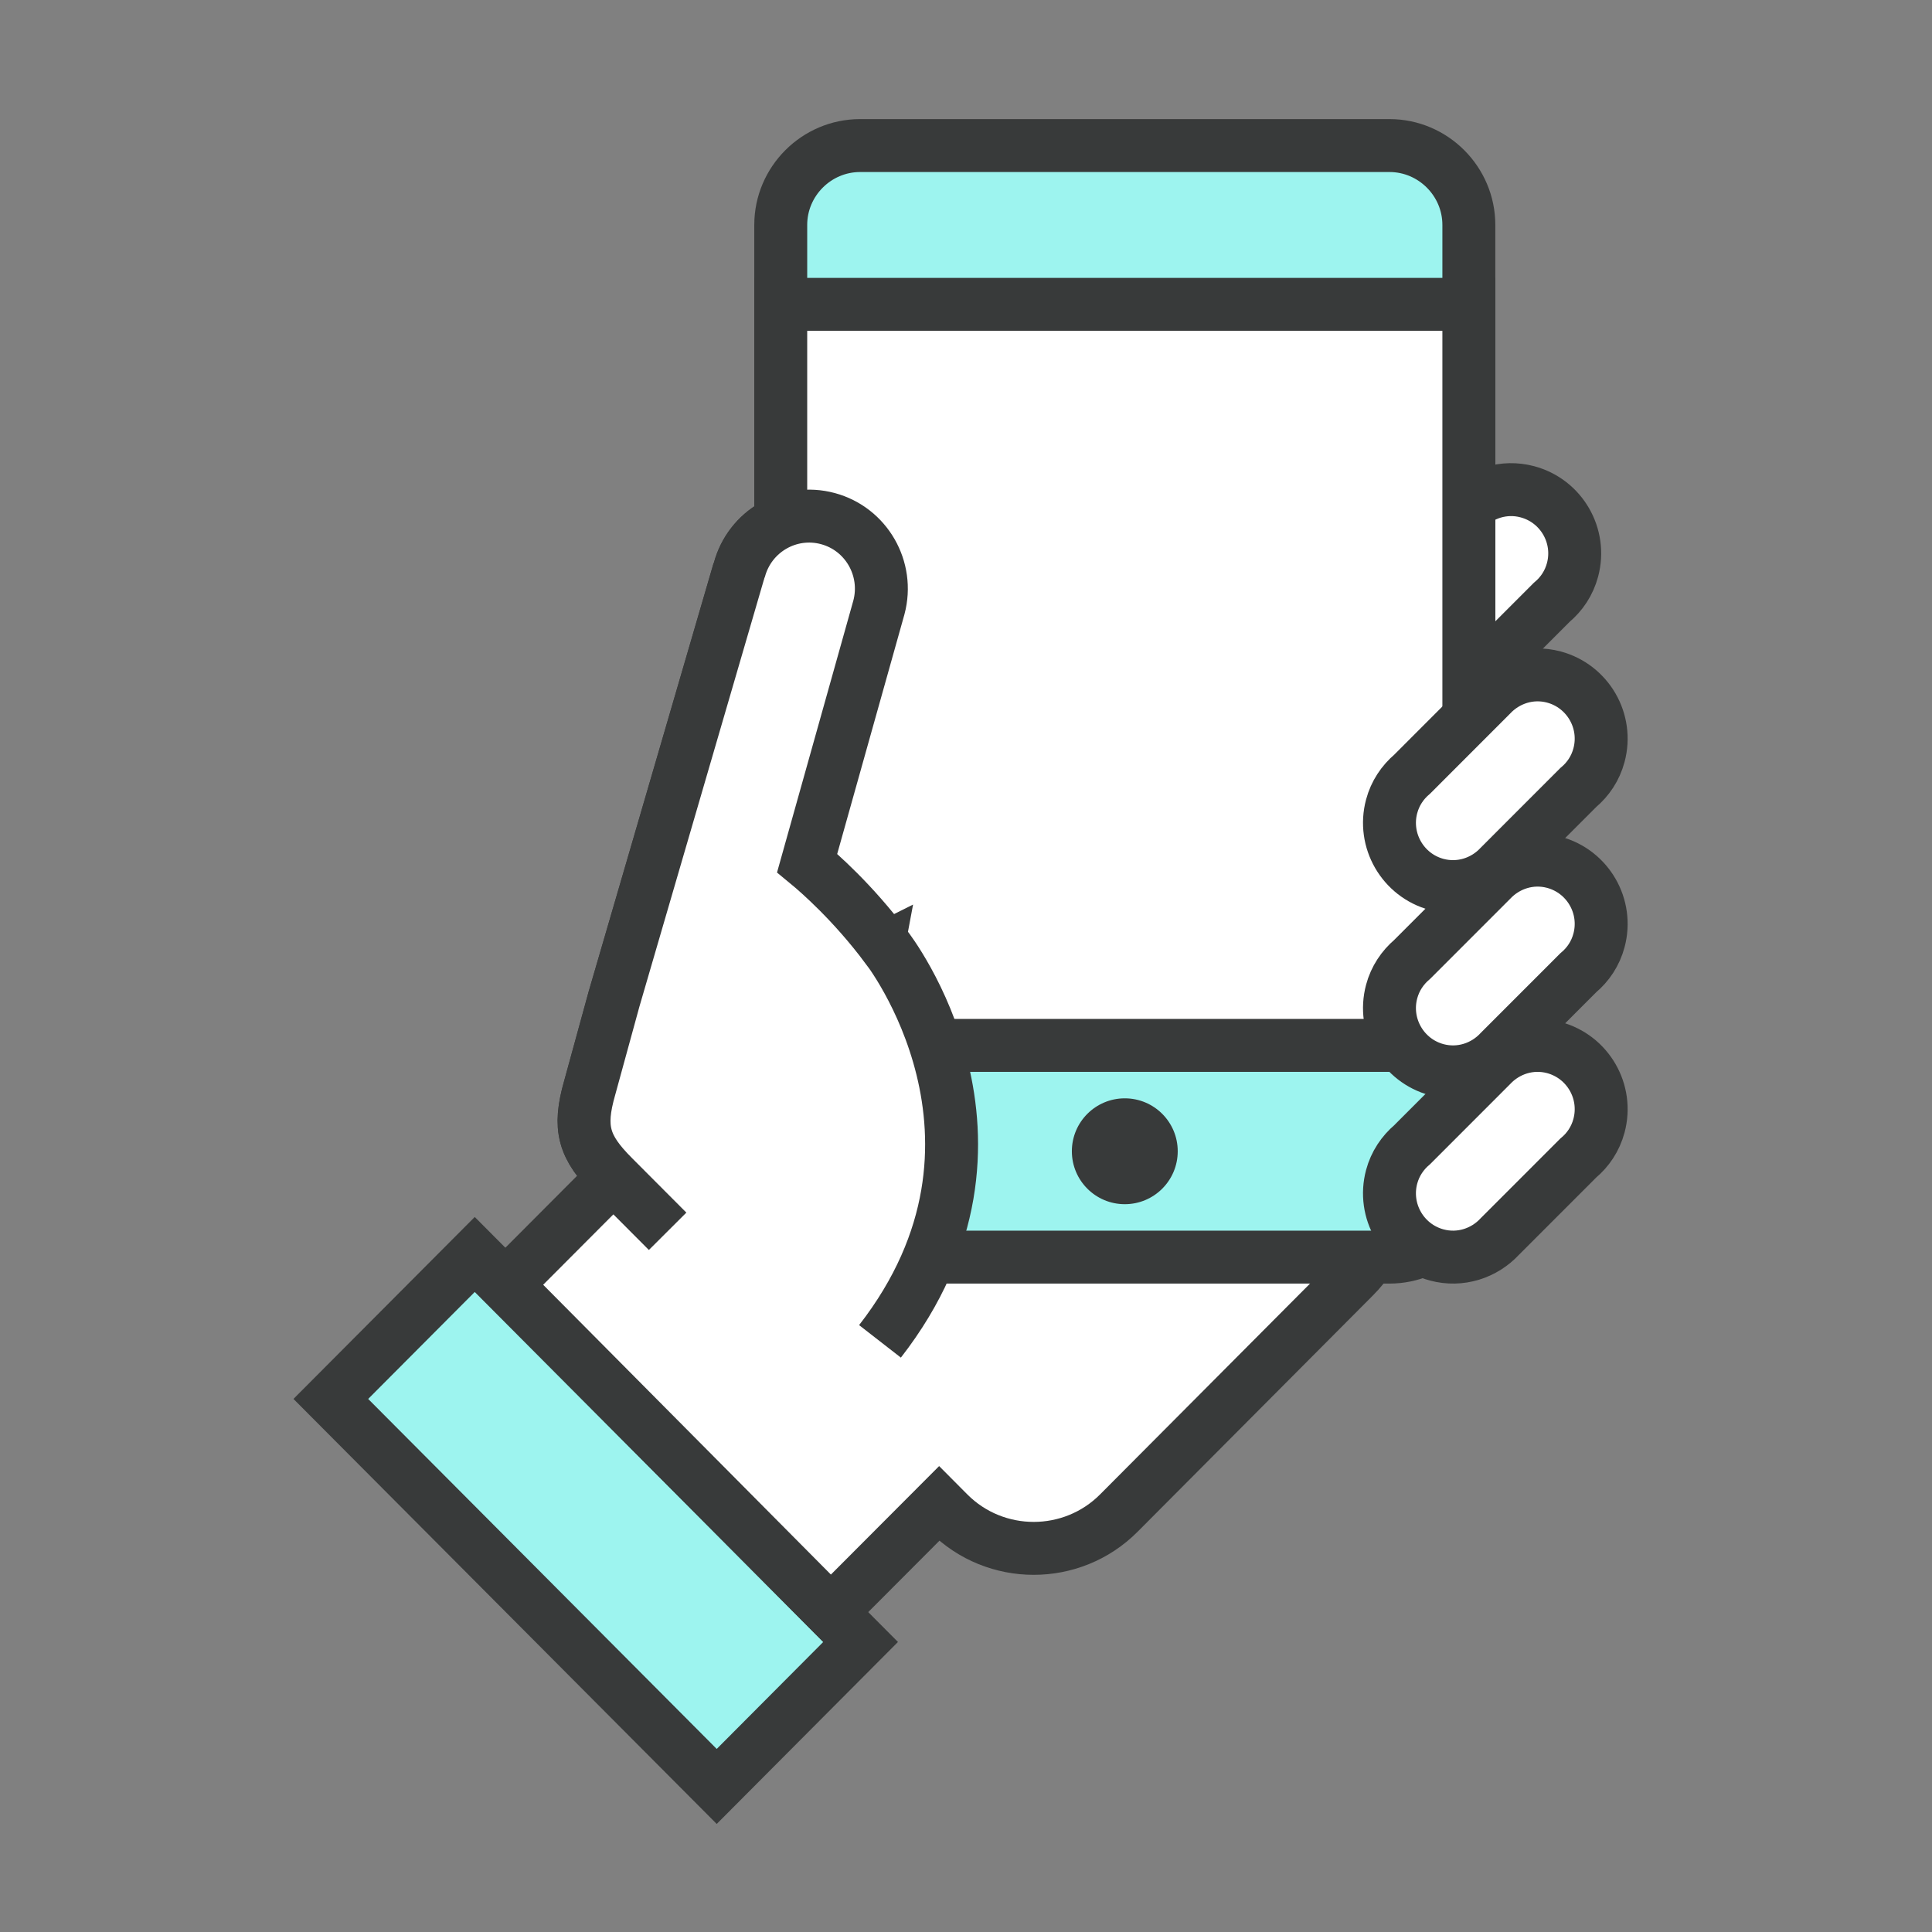 <?xml version="1.0" encoding="utf-8"?>
<!-- Generator: Adobe Illustrator 16.0.0, SVG Export Plug-In . SVG Version: 6.00 Build 0)  -->
<!DOCTYPE svg PUBLIC "-//W3C//DTD SVG 1.1//EN" "http://www.w3.org/Graphics/SVG/1.1/DTD/svg11.dtd">
<svg version="1.1" id="_x3C_레이어_x3E_" xmlns="http://www.w3.org/2000/svg" xmlns:xlink="http://www.w3.org/1999/xlink"
	 x="0px" y="0px" width="73px" height="73px" viewBox="0 0 73 73" enable-background="new 0 0 73 73" xml:space="preserve">
<rect x="0" y="0" width="73" height="73" fill="#808080" stroke="none"/>
<g display="none">
	<g display="inline">
		<g>
			<g>
				<path fill="#9DF4EF" d="M64.5,63.5c0,1.1-0.9,2-2,2h-38c-1.1,0-2-0.9-2-2v-46c0-1.1,0.9-2,2-2h38c1.1,0,2,0.9,2,2V63.5z"/>
			</g>
			<g>
				<path fill="none" stroke="#383A3A" stroke-width="2" stroke-miterlimit="10" d="M22.5,33.842V17.5c0-1.1,0.9-2,2-2h38
					c1.1,0,2,0.9,2,2v46c0,1.1-0.9,2-2,2h-38c-1.1,0-2-0.9-2-2V50.571"/>
			</g>
			<rect x="26.5" y="19.5" fill="#FFFFFF" width="34" height="42"/>
			<polyline fill="none" stroke="#383A3A" stroke-width="2" stroke-miterlimit="10" points="26.5,37.915 26.5,19.5 60.5,19.5 
				60.5,61.5 26.5,61.5 26.5,54.645 			"/>
			<g>
				<path fill="#FFFFFF" stroke="#383A3A" stroke-width="2" stroke-miterlimit="10" d="M52.5,12.5h-5.142
					c0.083-0.321,0.142-0.652,0.142-1c0-2.209-1.791-4-4-4s-4,1.791-4,4c0,0.348,0.059,0.679,0.142,1H34.5c-1.1,0-2,0.9-2,2v6h22v-6
					C54.5,13.4,53.6,12.5,52.5,12.5z"/>
				<circle fill="#383A3A" cx="43.5" cy="11.5" r="1"/>
			</g>
		</g>
		<polyline fill="none" stroke="#383A3A" stroke-width="2" stroke-miterlimit="10" points="32.5,29.5 34.5,31.5 38.5,27.5 		"/>
		<line fill="none" stroke="#383A3A" stroke-width="2" stroke-miterlimit="10" x1="40.5" y1="29.5" x2="54.5" y2="29.5"/>
		<polyline fill="none" stroke="#383A3A" stroke-width="2" stroke-miterlimit="10" points="32.5,35.5 34.5,37.5 38.5,33.5 		"/>
		<line fill="none" stroke="#383A3A" stroke-width="2" stroke-miterlimit="10" x1="40.5" y1="35.5" x2="54.5" y2="35.5"/>
	</g>
	<g display="inline">
		<g>
			<path fill="#FFFFFF" stroke="#383A3A" stroke-width="2" stroke-miterlimit="10" d="M9.93,29.404
				c-1.184,1.204-1.184,3.158,0,4.364l19.283,19.64l6.431,2.183L33.5,49.043L14.215,29.404C13.031,28.199,11.111,28.199,9.93,29.404
				z"/>
			<line fill="none" stroke="#383A3A" stroke-width="2" stroke-miterlimit="10" x1="10.346" y1="40.012" x2="17.489" y2="32.737"/>
			<line fill="none" stroke="#383A3A" stroke-width="2" stroke-miterlimit="10" x1="8.5" y1="38.133" x2="18.5" y2="48.315"/>
			
				<line fill="#FFFFFF" stroke="#383A3A" stroke-width="2" stroke-miterlimit="10" x1="29.036" y1="53.227" x2="33.32" y2="48.861"/>
		</g>
		<line fill="#FFFFFF" stroke="#383A3A" stroke-width="2" stroke-miterlimit="10" x1="35.644" y1="55.591" x2="38.5" y2="58.5"/>
	</g>
</g>
<g>
	<path fill="#FFFFFF" stroke="#383A3A" stroke-width="2" stroke-miterlimit="10" d="M57.713,18.582
		c-0.889-0.238-1.785,0.061-2.373,0.686l-2.98,2.982c-0.363,0.307-0.645,0.721-0.777,1.216c-0.344,1.286,0.42,2.608,1.703,2.952
		c0.895,0.24,1.799-0.064,2.387-0.699l2.961-2.963c0.369-0.308,0.65-0.724,0.783-1.222C59.762,20.248,58.999,18.926,57.713,18.582z"
		/>
	<g>
		<polygon fill="#9DF4EF" stroke="#383A3A" stroke-width="2" stroke-miterlimit="10" points="27.081,67.5 12.5,52.858 17.938,47.4 
			32.518,62.041 		"/>
		<path fill="#FFFFFF" stroke="#383A3A" stroke-width="2" stroke-miterlimit="10" d="M51.174,41.777l-9.428-9.466
			c-1.77-1.777-4.662-1.777-6.432,0l-4.691,4.71l-0.902-1.646l3.488-12.425c0.389-1.462-0.475-2.965-1.928-3.356
			c-1.457-0.392-2.953,0.476-3.344,1.938c-0.004,0.014-0.018,0.038-0.018,0.038L23.2,37.754l-0.92,3.355
			c-0.436,1.521-0.229,2.233,0.893,3.356l0.004,0.002l-4.064,4.076l12.281,12.369l4.09-4.1l0.357,0.359
			c1.77,1.778,4.664,1.778,6.434,0l8.898-8.935C52.942,46.461,52.942,43.554,51.174,41.777z"/>
	</g>
	<g>
		<g>
			<path fill="#9DF4EF" stroke="#383A3A" stroke-width="2" stroke-miterlimit="10" d="M55.5,44.5c0,1.65-1.35,3-3,3h-20
				c-1.65,0-3-1.35-3-3v-36c0-1.65,1.35-3,3-3h20c1.65,0,3,1.35,3,3V44.5z"/>
		</g>
		<rect x="29.5" y="11.5" fill="#FFFFFF" stroke="#383A3A" stroke-width="2" stroke-miterlimit="10" width="26" height="28"/>
		<circle fill="#383A3A" cx="42.5" cy="43.5" r="2"/>
	</g>
	<g>
		<path fill="#FFFFFF" stroke="#383A3A" stroke-width="2" stroke-miterlimit="10" d="M58.713,39.581
			c-0.889-0.237-1.785,0.061-2.373,0.687l-2.98,2.982c-0.363,0.307-0.645,0.721-0.777,1.215c-0.344,1.287,0.42,2.608,1.703,2.953
			c0.895,0.24,1.799-0.064,2.387-0.7l2.961-2.962c0.369-0.307,0.65-0.723,0.783-1.221C60.762,41.248,59.999,39.927,58.713,39.581z"
			/>
		<path fill="#FFFFFF" stroke="#383A3A" stroke-width="2" stroke-miterlimit="10" d="M58.713,32.581
			c-0.889-0.237-1.785,0.062-2.373,0.687l-2.98,2.981c-0.363,0.308-0.645,0.722-0.777,1.217c-0.344,1.286,0.42,2.608,1.703,2.953
			c0.895,0.239,1.799-0.065,2.387-0.701l2.961-2.962c0.369-0.308,0.65-0.724,0.783-1.222C60.762,34.247,59.999,32.927,58.713,32.581
			z"/>
		<path fill="#FFFFFF" stroke="#383A3A" stroke-width="2" stroke-miterlimit="10" d="M58.713,25.581
			c-0.889-0.237-1.785,0.062-2.373,0.687l-2.98,2.982c-0.363,0.307-0.645,0.721-0.777,1.217c-0.344,1.285,0.42,2.608,1.703,2.952
			c0.895,0.238,1.799-0.065,2.387-0.7l2.961-2.963c0.369-0.308,0.65-0.723,0.783-1.222C60.762,27.249,59.999,25.927,58.713,25.581z"
			/>
	</g>
	<g>
		<path fill="#FFFFFF" d="M33.5,35.797l-0.002,0.001c-1.268-1.7-2.576-2.838-3-3.187l2.711-9.66
			c0.389-1.462-0.475-2.965-1.928-3.356c-1.457-0.392-2.953,0.476-3.344,1.938c-0.004,0.014-0.018,0.038-0.018,0.038L23.2,37.754
			l-0.92,3.355c-0.436,1.521-0.229,2.233,0.893,3.356l0.027,0.011l8.162,8.212l1.889-2.006C39.188,43.05,33.5,35.798,33.5,35.797z"
			/>
		<path fill="none" stroke="#383A3A" stroke-width="2" stroke-miterlimit="10" d="M33.25,50.683
			c5.938-7.633,0.25-14.885,0.25-14.886l-0.002,0.001c-1.268-1.7-2.576-2.838-3-3.187l2.711-9.66
			c0.389-1.462-0.475-2.965-1.928-3.356c-1.457-0.392-2.953,0.476-3.344,1.938c-0.004,0.014-0.018,0.038-0.018,0.038L23.2,37.754
			l-0.92,3.355c-0.436,1.521-0.229,2.233,0.893,3.356l2.053,2.059"/>
	</g>
</g>
</svg>
